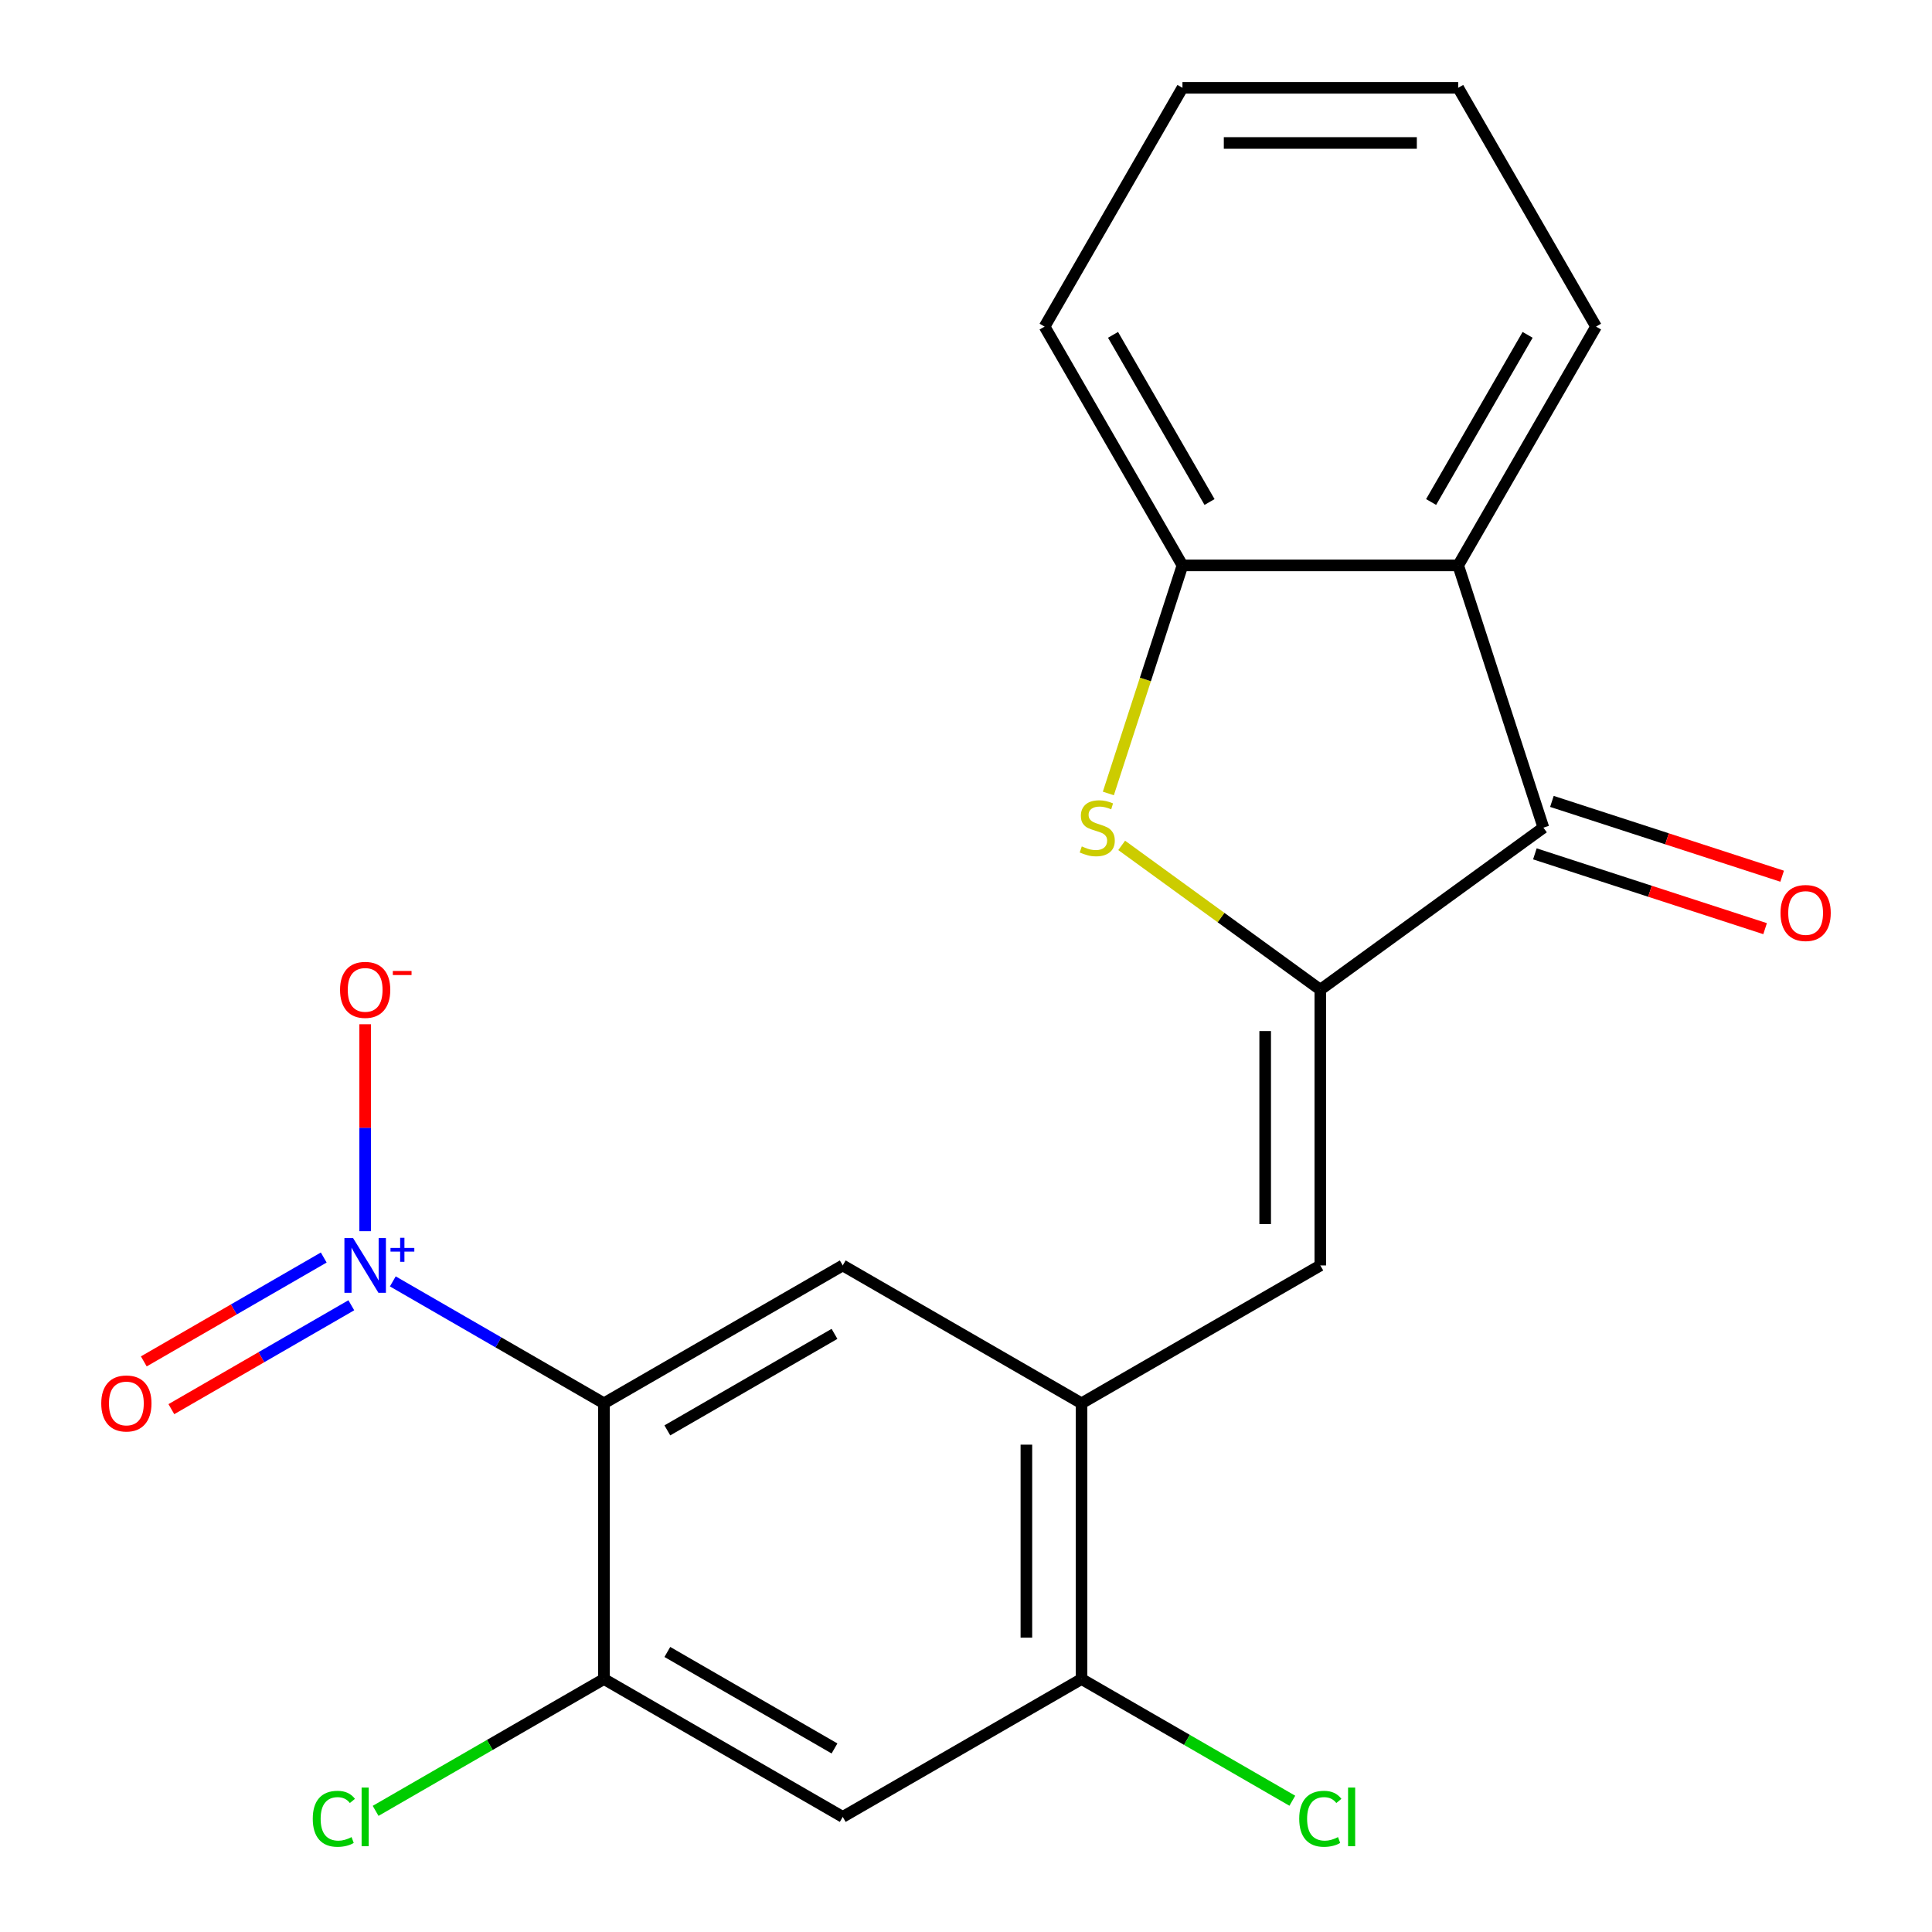 <?xml version='1.0' encoding='iso-8859-1'?>
<svg version='1.1' baseProfile='full'
              xmlns='http://www.w3.org/2000/svg'
                      xmlns:rdkit='http://www.rdkit.org/xml'
                      xmlns:xlink='http://www.w3.org/1999/xlink'
                  xml:space='preserve'
width='1000px' height='1000px' viewBox='0 0 1000 1000'>
<!-- END OF HEADER -->
<rect style='opacity:1.0;fill:#FFFFFF;stroke:none' width='1000' height='1000' x='0' y='0'> </rect>
<path class='bond-2' d='M 683.396,512.269 L 631.989,474.92' style='fill:none;fill-rule:evenodd;stroke:#000000;stroke-width:6px;stroke-linecap:butt;stroke-linejoin:miter;stroke-opacity:1' />
<path class='bond-2' d='M 631.989,474.92 L 580.583,437.571' style='fill:none;fill-rule:evenodd;stroke:#CCCC00;stroke-width:6px;stroke-linecap:butt;stroke-linejoin:miter;stroke-opacity:1' />
<path class='bond-3' d='M 683.396,512.269 L 798.857,428.381' style='fill:none;fill-rule:evenodd;stroke:#000000;stroke-width:6px;stroke-linecap:butt;stroke-linejoin:miter;stroke-opacity:1' />
<path class='bond-4' d='M 683.396,512.269 L 683.396,654.986' style='fill:none;fill-rule:evenodd;stroke:#000000;stroke-width:6px;stroke-linecap:butt;stroke-linejoin:miter;stroke-opacity:1' />
<path class='bond-4' d='M 654.852,533.676 L 654.852,633.579' style='fill:none;fill-rule:evenodd;stroke:#000000;stroke-width:6px;stroke-linecap:butt;stroke-linejoin:miter;stroke-opacity:1' />
<path class='bond-0' d='M 312.605,726.345 L 436.202,654.986' style='fill:none;fill-rule:evenodd;stroke:#000000;stroke-width:6px;stroke-linecap:butt;stroke-linejoin:miter;stroke-opacity:1' />
<path class='bond-0' d='M 345.416,740.361 L 431.934,690.41' style='fill:none;fill-rule:evenodd;stroke:#000000;stroke-width:6px;stroke-linecap:butt;stroke-linejoin:miter;stroke-opacity:1' />
<path class='bond-1' d='M 312.605,726.345 L 257.96,694.796' style='fill:none;fill-rule:evenodd;stroke:#000000;stroke-width:6px;stroke-linecap:butt;stroke-linejoin:miter;stroke-opacity:1' />
<path class='bond-1' d='M 257.96,694.796 L 203.316,663.247' style='fill:none;fill-rule:evenodd;stroke:#0000FF;stroke-width:6px;stroke-linecap:butt;stroke-linejoin:miter;stroke-opacity:1' />
<path class='bond-23' d='M 312.605,726.345 L 312.605,869.063' style='fill:none;fill-rule:evenodd;stroke:#000000;stroke-width:6px;stroke-linecap:butt;stroke-linejoin:miter;stroke-opacity:1' />
<path class='bond-12' d='M 189.008,637.258 L 189.008,583.706' style='fill:none;fill-rule:evenodd;stroke:#0000FF;stroke-width:6px;stroke-linecap:butt;stroke-linejoin:miter;stroke-opacity:1' />
<path class='bond-12' d='M 189.008,583.706 L 189.008,530.153' style='fill:none;fill-rule:evenodd;stroke:#FF0000;stroke-width:6px;stroke-linecap:butt;stroke-linejoin:miter;stroke-opacity:1' />
<path class='bond-13' d='M 167.564,650.887 L 120.997,677.773' style='fill:none;fill-rule:evenodd;stroke:#0000FF;stroke-width:6px;stroke-linecap:butt;stroke-linejoin:miter;stroke-opacity:1' />
<path class='bond-13' d='M 120.997,677.773 L 74.43,704.658' style='fill:none;fill-rule:evenodd;stroke:#FF0000;stroke-width:6px;stroke-linecap:butt;stroke-linejoin:miter;stroke-opacity:1' />
<path class='bond-13' d='M 181.836,675.607 L 135.268,702.492' style='fill:none;fill-rule:evenodd;stroke:#0000FF;stroke-width:6px;stroke-linecap:butt;stroke-linejoin:miter;stroke-opacity:1' />
<path class='bond-13' d='M 135.268,702.492 L 88.701,729.378' style='fill:none;fill-rule:evenodd;stroke:#FF0000;stroke-width:6px;stroke-linecap:butt;stroke-linejoin:miter;stroke-opacity:1' />
<path class='bond-8' d='M 573.682,410.693 L 592.86,351.671' style='fill:none;fill-rule:evenodd;stroke:#CCCC00;stroke-width:6px;stroke-linecap:butt;stroke-linejoin:miter;stroke-opacity:1' />
<path class='bond-8' d='M 592.86,351.671 L 612.037,292.649' style='fill:none;fill-rule:evenodd;stroke:#000000;stroke-width:6px;stroke-linecap:butt;stroke-linejoin:miter;stroke-opacity:1' />
<path class='bond-5' d='M 798.857,428.381 L 754.755,292.649' style='fill:none;fill-rule:evenodd;stroke:#000000;stroke-width:6px;stroke-linecap:butt;stroke-linejoin:miter;stroke-opacity:1' />
<path class='bond-14' d='M 794.447,441.955 L 854.029,461.314' style='fill:none;fill-rule:evenodd;stroke:#000000;stroke-width:6px;stroke-linecap:butt;stroke-linejoin:miter;stroke-opacity:1' />
<path class='bond-14' d='M 854.029,461.314 L 913.611,480.673' style='fill:none;fill-rule:evenodd;stroke:#FF0000;stroke-width:6px;stroke-linecap:butt;stroke-linejoin:miter;stroke-opacity:1' />
<path class='bond-14' d='M 803.267,414.808 L 862.85,434.168' style='fill:none;fill-rule:evenodd;stroke:#000000;stroke-width:6px;stroke-linecap:butt;stroke-linejoin:miter;stroke-opacity:1' />
<path class='bond-14' d='M 862.85,434.168 L 922.432,453.527' style='fill:none;fill-rule:evenodd;stroke:#FF0000;stroke-width:6px;stroke-linecap:butt;stroke-linejoin:miter;stroke-opacity:1' />
<path class='bond-6' d='M 683.396,654.986 L 559.799,726.345' style='fill:none;fill-rule:evenodd;stroke:#000000;stroke-width:6px;stroke-linecap:butt;stroke-linejoin:miter;stroke-opacity:1' />
<path class='bond-17' d='M 754.755,292.649 L 826.114,169.052' style='fill:none;fill-rule:evenodd;stroke:#000000;stroke-width:6px;stroke-linecap:butt;stroke-linejoin:miter;stroke-opacity:1' />
<path class='bond-17' d='M 740.739,259.837 L 790.69,173.319' style='fill:none;fill-rule:evenodd;stroke:#000000;stroke-width:6px;stroke-linecap:butt;stroke-linejoin:miter;stroke-opacity:1' />
<path class='bond-21' d='M 754.755,292.649 L 612.037,292.649' style='fill:none;fill-rule:evenodd;stroke:#000000;stroke-width:6px;stroke-linecap:butt;stroke-linejoin:miter;stroke-opacity:1' />
<path class='bond-7' d='M 559.799,726.345 L 436.202,654.986' style='fill:none;fill-rule:evenodd;stroke:#000000;stroke-width:6px;stroke-linecap:butt;stroke-linejoin:miter;stroke-opacity:1' />
<path class='bond-11' d='M 559.799,726.345 L 559.799,869.063' style='fill:none;fill-rule:evenodd;stroke:#000000;stroke-width:6px;stroke-linecap:butt;stroke-linejoin:miter;stroke-opacity:1' />
<path class='bond-11' d='M 531.255,747.753 L 531.255,847.655' style='fill:none;fill-rule:evenodd;stroke:#000000;stroke-width:6px;stroke-linecap:butt;stroke-linejoin:miter;stroke-opacity:1' />
<path class='bond-18' d='M 612.037,292.649 L 540.678,169.052' style='fill:none;fill-rule:evenodd;stroke:#000000;stroke-width:6px;stroke-linecap:butt;stroke-linejoin:miter;stroke-opacity:1' />
<path class='bond-18' d='M 626.053,259.837 L 576.102,173.319' style='fill:none;fill-rule:evenodd;stroke:#000000;stroke-width:6px;stroke-linecap:butt;stroke-linejoin:miter;stroke-opacity:1' />
<path class='bond-9' d='M 312.605,869.063 L 436.202,940.422' style='fill:none;fill-rule:evenodd;stroke:#000000;stroke-width:6px;stroke-linecap:butt;stroke-linejoin:miter;stroke-opacity:1' />
<path class='bond-9' d='M 345.416,855.047 L 431.934,904.998' style='fill:none;fill-rule:evenodd;stroke:#000000;stroke-width:6px;stroke-linecap:butt;stroke-linejoin:miter;stroke-opacity:1' />
<path class='bond-15' d='M 312.605,869.063 L 253.51,903.181' style='fill:none;fill-rule:evenodd;stroke:#000000;stroke-width:6px;stroke-linecap:butt;stroke-linejoin:miter;stroke-opacity:1' />
<path class='bond-15' d='M 253.51,903.181 L 194.416,937.299' style='fill:none;fill-rule:evenodd;stroke:#00CC00;stroke-width:6px;stroke-linecap:butt;stroke-linejoin:miter;stroke-opacity:1' />
<path class='bond-10' d='M 436.202,940.422 L 559.799,869.063' style='fill:none;fill-rule:evenodd;stroke:#000000;stroke-width:6px;stroke-linecap:butt;stroke-linejoin:miter;stroke-opacity:1' />
<path class='bond-16' d='M 559.799,869.063 L 614.353,900.56' style='fill:none;fill-rule:evenodd;stroke:#000000;stroke-width:6px;stroke-linecap:butt;stroke-linejoin:miter;stroke-opacity:1' />
<path class='bond-16' d='M 614.353,900.56 L 668.908,932.057' style='fill:none;fill-rule:evenodd;stroke:#00CC00;stroke-width:6px;stroke-linecap:butt;stroke-linejoin:miter;stroke-opacity:1' />
<path class='bond-19' d='M 826.114,169.052 L 754.755,45.455' style='fill:none;fill-rule:evenodd;stroke:#000000;stroke-width:6px;stroke-linecap:butt;stroke-linejoin:miter;stroke-opacity:1' />
<path class='bond-20' d='M 540.678,169.052 L 612.037,45.455' style='fill:none;fill-rule:evenodd;stroke:#000000;stroke-width:6px;stroke-linecap:butt;stroke-linejoin:miter;stroke-opacity:1' />
<path class='bond-22' d='M 754.755,45.455 L 612.037,45.455' style='fill:none;fill-rule:evenodd;stroke:#000000;stroke-width:6px;stroke-linecap:butt;stroke-linejoin:miter;stroke-opacity:1' />
<path class='bond-22' d='M 733.347,73.998 L 633.445,73.998' style='fill:none;fill-rule:evenodd;stroke:#000000;stroke-width:6px;stroke-linecap:butt;stroke-linejoin:miter;stroke-opacity:1' />
<path  class='atom-2' d='M 182.748 640.826
L 192.028 655.826
Q 192.948 657.306, 194.428 659.986
Q 195.908 662.666, 195.988 662.826
L 195.988 640.826
L 199.748 640.826
L 199.748 669.146
L 195.868 669.146
L 185.908 652.746
Q 184.748 650.826, 183.508 648.626
Q 182.308 646.426, 181.948 645.746
L 181.948 669.146
L 178.268 669.146
L 178.268 640.826
L 182.748 640.826
' fill='#0000FF'/>
<path  class='atom-2' d='M 202.124 645.931
L 207.113 645.931
L 207.113 640.677
L 209.331 640.677
L 209.331 645.931
L 214.452 645.931
L 214.452 647.832
L 209.331 647.832
L 209.331 653.112
L 207.113 653.112
L 207.113 647.832
L 202.124 647.832
L 202.124 645.931
' fill='#0000FF'/>
<path  class='atom-3' d='M 559.935 438.101
Q 560.255 438.221, 561.575 438.781
Q 562.895 439.341, 564.335 439.701
Q 565.815 440.021, 567.255 440.021
Q 569.935 440.021, 571.495 438.741
Q 573.055 437.421, 573.055 435.141
Q 573.055 433.581, 572.255 432.621
Q 571.495 431.661, 570.295 431.141
Q 569.095 430.621, 567.095 430.021
Q 564.575 429.261, 563.055 428.541
Q 561.575 427.821, 560.495 426.301
Q 559.455 424.781, 559.455 422.221
Q 559.455 418.661, 561.855 416.461
Q 564.295 414.261, 569.095 414.261
Q 572.375 414.261, 576.095 415.821
L 575.175 418.901
Q 571.775 417.501, 569.215 417.501
Q 566.455 417.501, 564.935 418.661
Q 563.415 419.781, 563.455 421.741
Q 563.455 423.261, 564.215 424.181
Q 565.015 425.101, 566.135 425.621
Q 567.295 426.141, 569.215 426.741
Q 571.775 427.541, 573.295 428.341
Q 574.815 429.141, 575.895 430.781
Q 577.015 432.381, 577.015 435.141
Q 577.015 439.061, 574.375 441.181
Q 571.775 443.261, 567.415 443.261
Q 564.895 443.261, 562.975 442.701
Q 561.095 442.181, 558.855 441.261
L 559.935 438.101
' fill='#CCCC00'/>
<path  class='atom-13' d='M 176.008 512.349
Q 176.008 505.549, 179.368 501.749
Q 182.728 497.949, 189.008 497.949
Q 195.288 497.949, 198.648 501.749
Q 202.008 505.549, 202.008 512.349
Q 202.008 519.229, 198.608 523.149
Q 195.208 527.029, 189.008 527.029
Q 182.768 527.029, 179.368 523.149
Q 176.008 519.269, 176.008 512.349
M 189.008 523.829
Q 193.328 523.829, 195.648 520.949
Q 198.008 518.029, 198.008 512.349
Q 198.008 506.789, 195.648 503.989
Q 193.328 501.149, 189.008 501.149
Q 184.688 501.149, 182.328 503.949
Q 180.008 506.749, 180.008 512.349
Q 180.008 518.069, 182.328 520.949
Q 184.688 523.829, 189.008 523.829
' fill='#FF0000'/>
<path  class='atom-13' d='M 203.328 502.571
L 213.016 502.571
L 213.016 504.683
L 203.328 504.683
L 203.328 502.571
' fill='#FF0000'/>
<path  class='atom-14' d='M 52.41 726.425
Q 52.41 719.625, 55.77 715.825
Q 59.13 712.025, 65.41 712.025
Q 71.691 712.025, 75.05 715.825
Q 78.41 719.625, 78.41 726.425
Q 78.41 733.305, 75.01 737.225
Q 71.611 741.105, 65.41 741.105
Q 59.17 741.105, 55.77 737.225
Q 52.41 733.345, 52.41 726.425
M 65.41 737.905
Q 69.731 737.905, 72.05 735.025
Q 74.41 732.105, 74.41 726.425
Q 74.41 720.865, 72.05 718.065
Q 69.731 715.225, 65.41 715.225
Q 61.09 715.225, 58.73 718.025
Q 56.41 720.825, 56.41 726.425
Q 56.41 732.145, 58.73 735.025
Q 61.09 737.905, 65.41 737.905
' fill='#FF0000'/>
<path  class='atom-15' d='M 921.59 472.563
Q 921.59 465.763, 924.95 461.963
Q 928.31 458.163, 934.59 458.163
Q 940.87 458.163, 944.23 461.963
Q 947.59 465.763, 947.59 472.563
Q 947.59 479.443, 944.19 483.363
Q 940.79 487.243, 934.59 487.243
Q 928.35 487.243, 924.95 483.363
Q 921.59 479.483, 921.59 472.563
M 934.59 484.043
Q 938.91 484.043, 941.23 481.163
Q 943.59 478.243, 943.59 472.563
Q 943.59 467.003, 941.23 464.203
Q 938.91 461.363, 934.59 461.363
Q 930.27 461.363, 927.91 464.163
Q 925.59 466.963, 925.59 472.563
Q 925.59 478.283, 927.91 481.163
Q 930.27 484.043, 934.59 484.043
' fill='#FF0000'/>
<path  class='atom-16' d='M 161.888 941.402
Q 161.888 934.362, 165.168 930.682
Q 168.488 926.962, 174.768 926.962
Q 180.608 926.962, 183.728 931.082
L 181.088 933.242
Q 178.808 930.242, 174.768 930.242
Q 170.488 930.242, 168.208 933.122
Q 165.968 935.962, 165.968 941.402
Q 165.968 947.002, 168.288 949.882
Q 170.648 952.762, 175.208 952.762
Q 178.328 952.762, 181.968 950.882
L 183.088 953.882
Q 181.608 954.842, 179.368 955.402
Q 177.128 955.962, 174.648 955.962
Q 168.488 955.962, 165.168 952.202
Q 161.888 948.442, 161.888 941.402
' fill='#00CC00'/>
<path  class='atom-16' d='M 187.168 925.242
L 190.848 925.242
L 190.848 955.602
L 187.168 955.602
L 187.168 925.242
' fill='#00CC00'/>
<path  class='atom-17' d='M 672.476 941.402
Q 672.476 934.362, 675.756 930.682
Q 679.076 926.962, 685.356 926.962
Q 691.196 926.962, 694.316 931.082
L 691.676 933.242
Q 689.396 930.242, 685.356 930.242
Q 681.076 930.242, 678.796 933.122
Q 676.556 935.962, 676.556 941.402
Q 676.556 947.002, 678.876 949.882
Q 681.236 952.762, 685.796 952.762
Q 688.916 952.762, 692.556 950.882
L 693.676 953.882
Q 692.196 954.842, 689.956 955.402
Q 687.716 955.962, 685.236 955.962
Q 679.076 955.962, 675.756 952.202
Q 672.476 948.442, 672.476 941.402
' fill='#00CC00'/>
<path  class='atom-17' d='M 697.756 925.242
L 701.436 925.242
L 701.436 955.602
L 697.756 955.602
L 697.756 925.242
' fill='#00CC00'/>
</svg>

